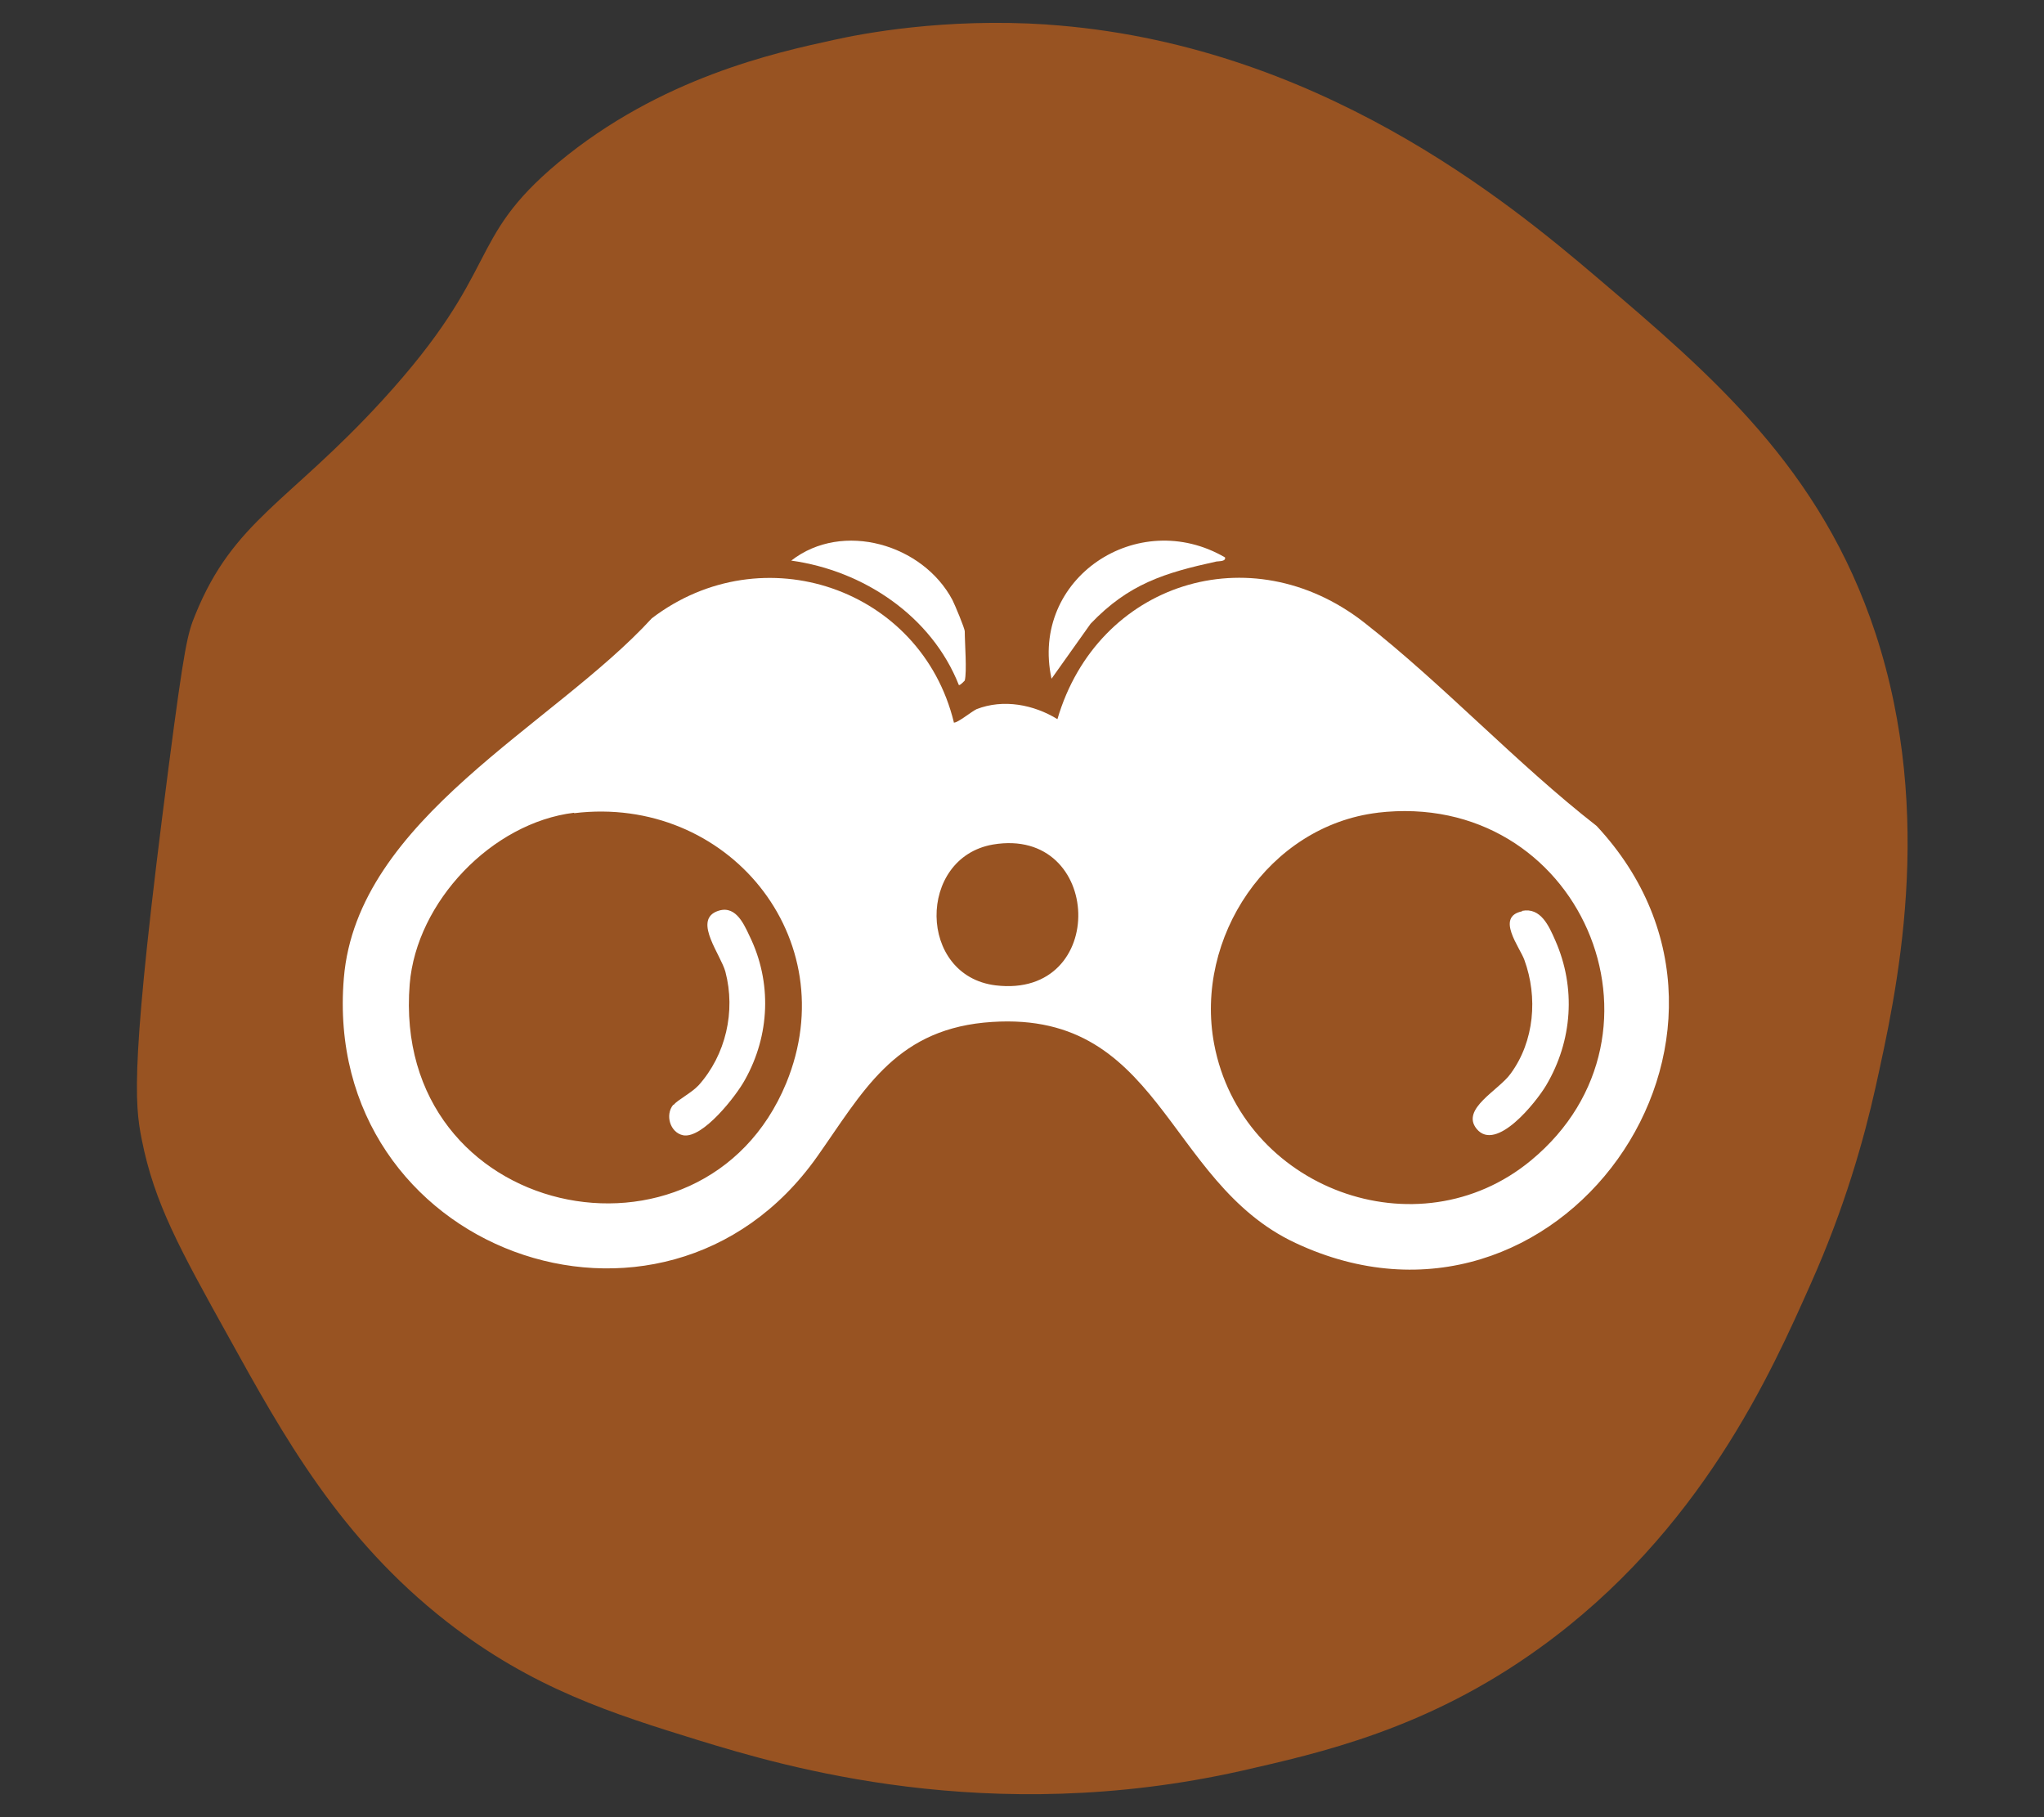 <?xml version="1.0" encoding="UTF-8"?>
<svg xmlns="http://www.w3.org/2000/svg" id="Calque_1" data-name="Calque 1" width="45" height="40" viewBox="0 0 45 40">
  <rect x="0" y="0" width="45" height="40" fill="#333333" stroke="none"/>
  <defs>
    <style>
      .cls-1 {
        fill: #fff;
      }

      .cls-2 {
        fill: #985322;
      }
    </style>
  </defs>
  <path class="cls-2" d="M23.04.54c5.93.4,10.17,3.91,12.11,5.56,2.54,2.16,4.94,4.2,6.14,7.84,1.33,4.05.46,7.92,0,10-.25,1.12-.67,2.63-1.43,4.33-.85,1.91-2.41,5.45-5.97,8.01-2.48,1.79-4.85,2.31-6.56,2.7-5.57,1.25-10.08-.1-11.94-.67-1.91-.59-3.66-1.14-5.55-2.61-2.36-1.84-3.61-4.11-4.79-6.24-1.1-1.98-1.65-2.97-1.93-4.38-.16-.8-.25-1.71.59-8.18.35-2.69.42-2.96.59-3.37.84-2.07,2.05-2.46,4.12-4.72,2.65-2.9,1.81-3.51,3.87-5.23,2.25-1.87,4.78-2.42,6.06-2.7.63-.14,2.44-.49,4.71-.34Z"></path>
  <g>
    <path class="cls-1" d="M20.99,15.9c.05.05.4-.24.51-.29.59-.23,1.26-.1,1.78.22.88-3,4.25-4.08,6.75-2.13,1.75,1.37,3.36,3.11,5.12,4.48,4.3,4.61-.85,11.89-6.63,9.18-2.89-1.35-2.95-5.23-6.86-4.85-1.99.2-2.68,1.55-3.67,2.95-3.4,4.81-10.92,2.07-10.42-3.93.29-3.51,4.62-5.56,6.78-7.92,2.44-1.86,5.93-.66,6.65,2.29ZM12.64,17.89c-1.81.22-3.47,1.96-3.62,3.77-.42,5.2,6.46,6.62,8.29,2.18,1.31-3.19-1.3-6.35-4.67-5.94ZM30.33,17.89c-2.4.29-4.04,2.75-3.6,5.09.6,3.18,4.48,4.63,6.98,2.56,3.37-2.79,1.07-8.18-3.39-7.65ZM21.86,18.59c-1.67.29-1.66,2.89.06,3.1,2.5.3,2.37-3.51-.06-3.1Z"></path>
    <path class="cls-1" d="M21.24,14.98s-.1.11-.13.1c-.6-1.52-2.1-2.52-3.69-2.74,1.13-.88,2.9-.36,3.55.87.05.1.27.62.27.69,0,.26.05.88,0,1.08Z"></path>
    <path class="cls-1" d="M26.97,12.27c.02.09-.12.08-.19.09-1.14.25-1.93.49-2.77,1.37l-.86,1.21c-.48-2.21,1.9-3.79,3.82-2.67Z"></path>
    <path class="cls-1" d="M14.83,24.32c.09-.11.39-.26.55-.43.6-.67.82-1.63.59-2.5-.1-.37-.69-1.1-.21-1.32.41-.18.6.23.74.53.5,1.02.45,2.19-.1,3.17-.19.35-.93,1.3-1.36,1.22-.29-.06-.4-.45-.22-.67Z"></path>
    <path class="cls-1" d="M33.51,20.05c.41-.08.59.33.73.65.46,1.04.38,2.21-.2,3.19-.22.37-1.1,1.48-1.53.96-.36-.44.49-.85.75-1.22.52-.71.6-1.68.3-2.5-.1-.28-.64-.95-.05-1.07Z"></path>
  </g>
</svg>
